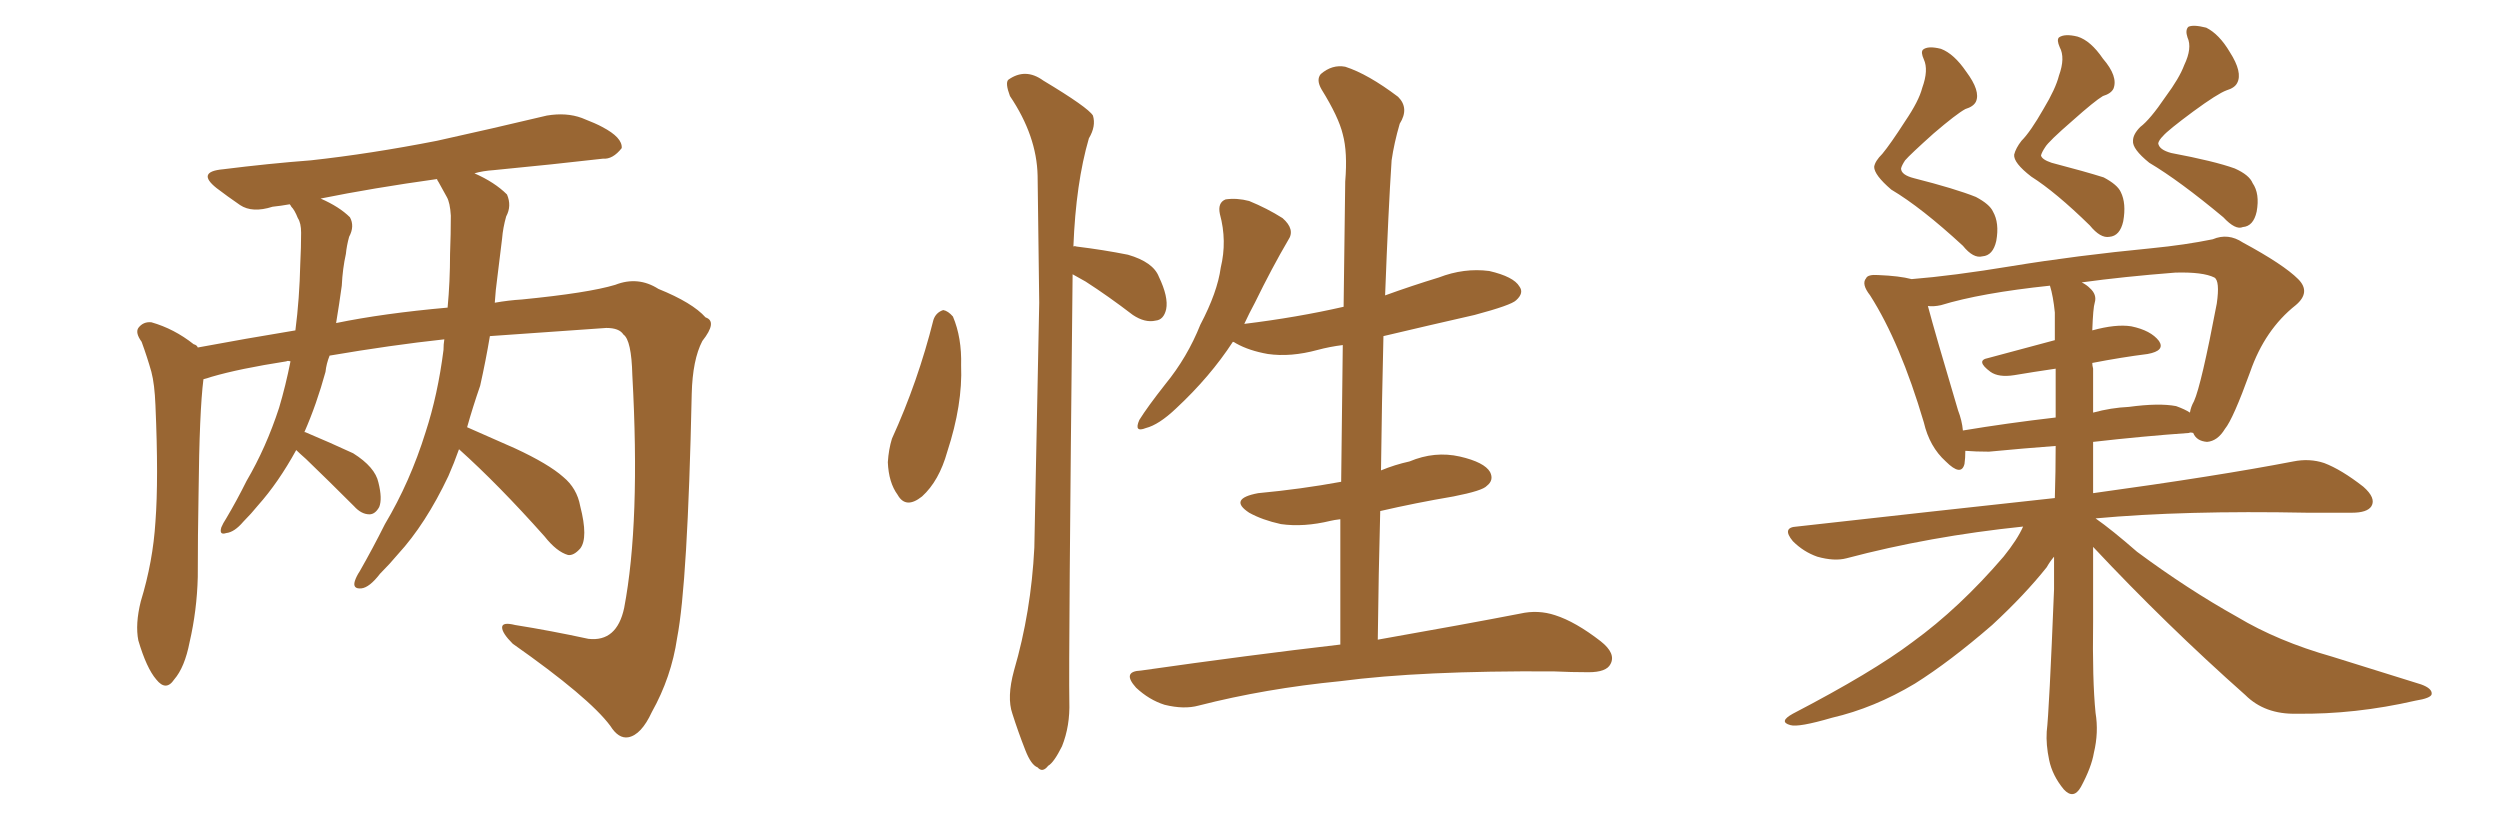 <svg xmlns="http://www.w3.org/2000/svg" xmlns:xlink="http://www.w3.org/1999/xlink" width="450" height="150"><path fill="#996633" padding="10" d="M82.62 80.86L82.62 80.86Q81.74 83.35 80.71 85.69L80.71 85.69Q76.61 94.34 71.63 99.76L71.63 99.76Q70.17 101.51 68.41 103.27L68.41 103.27Q66.50 105.76 65.04 105.91L65.04 105.91Q63.43 106.05 63.87 104.59L63.87 104.59Q64.16 103.71 64.75 102.83L64.75 102.83Q67.09 98.73 69.29 94.34L69.29 94.34Q73.83 86.72 76.61 77.78L76.61 77.78Q78.81 71.04 79.83 62.99L79.83 62.99Q79.83 61.96 79.98 61.08L79.98 61.08Q70.46 62.11 59.33 64.01L59.33 64.01Q58.74 65.48 58.59 66.94L58.59 66.94Q56.98 72.80 54.79 77.78L54.79 77.78Q54.93 77.78 54.93 77.78L54.93 77.78Q59.47 79.69 63.57 81.59L63.57 81.59Q67.53 84.08 68.12 86.87L68.12 86.87Q68.85 89.79 68.26 91.26L68.26 91.26Q67.53 92.58 66.50 92.58L66.50 92.58Q65.04 92.58 63.72 91.11L63.72 91.11Q59.18 86.57 55.08 82.62L55.08 82.62Q53.91 81.59 53.32 81.01L53.32 81.01Q50.10 86.87 46.44 90.97L46.44 90.97Q45.26 92.43 43.80 93.90L43.80 93.90Q42.19 95.80 40.72 95.95L40.72 95.95Q39.40 96.39 39.84 94.92L39.84 94.92Q40.14 94.19 40.72 93.31L40.72 93.31Q42.63 90.09 44.38 86.57L44.38 86.57Q47.90 80.57 50.24 73.39L50.24 73.39Q51.42 69.43 52.29 65.04L52.29 65.04Q51.71 64.89 51.56 65.04L51.56 65.04Q43.07 66.36 38.09 67.82L38.09 67.82Q37.21 68.12 36.62 68.26L36.62 68.26Q35.89 73.97 35.74 88.92L35.74 88.92Q35.60 96.39 35.60 103.86L35.60 103.86Q35.45 109.86 34.13 115.58L34.13 115.58Q33.25 120.12 31.35 122.31L31.35 122.31Q29.88 124.51 28.13 122.31L28.13 122.31Q26.37 120.26 24.90 115.28L24.90 115.28Q24.32 112.35 25.34 108.25L25.34 108.25Q27.54 101.07 27.98 93.90L27.98 93.90Q28.56 86.28 27.98 72.95L27.98 72.95Q27.83 69.14 27.25 66.94L27.25 66.94Q26.51 64.31 25.49 61.52L25.49 61.52Q24.32 59.91 24.90 59.03L24.90 59.03Q25.78 57.86 27.25 58.01L27.25 58.01Q31.35 59.18 34.86 61.96L34.86 61.96Q35.45 62.11 35.60 62.55L35.60 62.55Q44.24 60.94 53.17 59.47L53.17 59.47Q53.91 53.76 54.05 47.46L54.05 47.46Q54.20 44.53 54.20 41.89L54.20 41.89Q54.20 40.14 53.61 39.26L53.61 39.26Q53.03 37.79 52.44 37.21L52.44 37.21Q52.29 36.91 52.15 36.77L52.15 36.77Q50.54 37.06 49.07 37.21L49.07 37.21Q45.41 38.38 43.21 36.91L43.21 36.91Q40.87 35.30 38.96 33.84L38.96 33.84Q35.30 30.91 40.14 30.47L40.14 30.47Q48.34 29.44 55.96 28.86L55.96 28.86Q66.65 27.69 78.66 25.34L78.66 25.34Q88.62 23.14 98.44 20.80L98.44 20.80Q101.95 20.21 104.74 21.24L104.74 21.24Q107.37 22.27 108.40 22.85L108.40 22.85Q112.06 24.76 111.91 26.66L111.91 26.66Q110.30 28.71 108.54 28.56L108.54 28.56Q99.61 29.59 88.92 30.62L88.92 30.62Q86.87 30.76 85.40 31.20L85.40 31.20Q89.06 32.81 91.26 35.01L91.26 35.01Q92.14 37.06 91.11 38.96L91.11 38.96Q90.53 41.02 90.38 42.92L90.38 42.92Q89.94 46.44 89.50 50.10L89.50 50.10Q89.21 52.15 89.06 54.49L89.06 54.49Q91.55 54.05 93.90 53.91L93.90 53.91Q105.91 52.73 110.74 51.27L110.74 51.27Q114.84 49.66 118.51 52.00L118.51 52.00Q124.66 54.49 127.00 57.13L127.00 57.13Q129.20 57.86 126.42 61.38L126.42 61.38Q124.66 64.75 124.51 70.90L124.51 70.90Q123.78 105.03 121.88 114.84L121.88 114.84Q120.85 121.88 117.33 128.17L117.33 128.17Q115.43 132.28 113.09 132.71L113.09 132.71Q111.33 133.01 109.86 130.66L109.86 130.66Q106.05 125.54 92.29 115.87L92.29 115.87Q90.38 113.96 90.38 112.94L90.38 112.94Q90.38 111.91 92.72 112.50L92.72 112.50Q99.17 113.53 105.91 114.99L105.91 114.99Q111.04 115.58 112.35 109.42L112.35 109.42Q115.28 94.04 113.82 67.53L113.82 67.53Q113.67 61.23 112.21 60.21L112.21 60.21Q111.47 59.03 109.13 59.03L109.13 59.03Q96.53 59.91 88.18 60.50L88.18 60.50Q87.45 64.89 86.43 69.43L86.43 69.43Q85.11 73.24 84.08 76.90L84.08 76.90Q87.45 78.37 92.72 80.71L92.72 80.71Q98.73 83.50 101.37 85.84L101.37 85.84Q103.86 87.89 104.44 91.11L104.44 91.11Q105.91 96.83 104.44 98.73L104.44 98.73Q103.27 100.05 102.25 99.90L102.25 99.90Q100.20 99.32 98.00 96.53L98.00 96.53Q89.65 87.16 82.62 80.86ZM78.96 32.81L78.96 32.81L78.96 32.81Q78.66 32.37 78.66 32.23L78.66 32.23Q67.09 33.84 57.71 35.74L57.71 35.74Q61.08 37.21 62.99 39.11L62.99 39.11Q63.87 40.72 62.84 42.63L62.84 42.63Q62.40 44.24 62.26 45.70L62.26 45.70Q61.67 48.34 61.52 51.42L61.52 51.42Q61.08 54.64 60.50 58.15L60.50 58.15Q68.99 56.40 80.57 55.37L80.57 55.37Q81.01 50.68 81.01 45.70L81.01 45.70Q81.15 42.04 81.15 38.82L81.15 38.82Q81.01 36.47 80.42 35.45L80.42 35.45Q79.54 33.84 78.96 32.81ZM168.02 57.57L168.02 57.57Q168.46 56.25 169.78 55.81L169.78 55.81Q170.65 55.96 171.53 56.98L171.53 56.98Q173.14 60.79 173.00 65.77L173.00 65.77Q173.29 72.80 170.51 81.30L170.51 81.30Q169.04 86.57 165.97 89.36L165.97 89.36Q163.04 91.70 161.57 89.06L161.57 89.06Q159.96 86.87 159.81 83.20L159.81 83.20Q159.96 80.86 160.55 78.96L160.55 78.96Q165.23 68.70 168.02 57.57ZM193.07 49.37L193.07 49.37Q192.33 118.65 192.48 126.27L192.48 126.27Q192.63 130.66 191.16 134.33L191.16 134.33Q189.70 137.26 188.67 137.84L188.67 137.84Q187.65 139.16 186.77 138.13L186.77 138.13Q185.60 137.70 184.57 135.06L184.57 135.06Q183.25 131.69 182.23 128.47L182.23 128.47Q181.20 125.54 182.52 120.70L182.52 120.70Q185.60 110.16 186.18 98.58L186.18 98.58Q186.62 75.59 187.06 54.49L187.06 54.49Q186.91 42.33 186.77 31.64L186.77 31.64Q186.62 24.46 181.79 17.29L181.79 17.29Q180.91 14.94 181.49 14.36L181.49 14.36Q184.57 12.16 187.79 14.50L187.79 14.50Q195.85 19.34 196.73 20.80L196.73 20.80Q197.31 22.71 196.00 24.90L196.00 24.90Q193.65 32.96 193.21 44.38L193.21 44.38Q193.36 44.24 193.80 44.38L193.80 44.38Q198.63 44.97 203.03 45.85L203.03 45.85Q207.57 47.17 208.59 49.80L208.59 49.80Q210.35 53.47 209.91 55.66L209.91 55.66Q209.47 57.57 208.01 57.71L208.01 57.71Q206.10 58.15 203.91 56.69L203.91 56.69Q199.51 53.32 195.41 50.68L195.41 50.68Q194.09 49.95 193.07 49.37ZM241.26 116.02L241.26 116.02L241.26 116.02Q241.26 104.44 241.26 93.46L241.26 93.46Q240.09 93.60 239.50 93.75L239.50 93.75Q234.67 94.92 230.57 94.34L230.57 94.34Q227.20 93.60 224.85 92.29L224.85 92.29Q221.04 89.79 226.46 88.77L226.46 88.77Q234.23 88.04 241.41 86.72L241.41 86.72Q241.55 74.12 241.70 62.11L241.70 62.11Q239.36 62.40 237.16 62.99L237.16 62.99Q232.32 64.31 228.22 63.72L228.22 63.72Q224.85 63.13 222.51 61.82L222.51 61.82Q222.07 61.52 221.92 61.52L221.92 61.52Q217.82 67.82 211.67 73.54L211.67 73.54Q208.59 76.46 206.25 77.05L206.25 77.05Q204.05 77.93 205.08 75.59L205.08 75.59Q206.54 73.24 209.77 69.14L209.77 69.14Q213.72 64.31 216.06 58.45L216.06 58.45Q219.14 52.59 219.73 48.19L219.73 48.19Q220.90 43.36 219.58 38.53L219.58 38.53Q219.14 36.47 220.61 35.89L220.61 35.89Q222.66 35.60 224.85 36.18L224.85 36.18Q228.08 37.50 230.86 39.26L230.86 39.26Q233.20 41.31 231.88 43.21L231.88 43.21Q228.96 48.19 225.88 54.49L225.88 54.49Q224.85 56.40 223.97 58.30L223.97 58.30Q233.50 57.13 241.85 55.22L241.85 55.22Q241.99 43.65 242.14 32.67L242.14 32.67Q242.58 27.39 241.70 24.17L241.70 24.17Q240.97 21.09 237.89 16.11L237.89 16.11Q236.87 14.36 237.74 13.33L237.74 13.33Q239.79 11.57 242.14 12.01L242.14 12.01Q246.24 13.33 251.66 17.43L251.66 17.43Q253.71 19.48 251.95 22.27L251.95 22.27Q250.93 25.78 250.49 28.86L250.49 28.86Q249.90 37.79 249.32 53.17L249.32 53.17Q254.15 51.42 258.98 49.95L258.98 49.95Q263.53 48.19 268.07 48.78L268.07 48.78Q272.46 49.80 273.49 51.56L273.49 51.56Q274.37 52.73 272.90 54.05L272.90 54.05Q272.02 54.93 265.43 56.69L265.43 56.69Q257.08 58.59 249.02 60.50L249.02 60.50Q248.73 72.22 248.58 84.67L248.58 84.67Q251.07 83.64 253.71 83.06L253.71 83.06Q258.25 81.15 262.79 82.18L262.79 82.18Q267.19 83.20 268.21 84.96L268.21 84.96Q268.95 86.43 267.63 87.45L267.63 87.45Q266.89 88.33 261.62 89.36L261.62 89.36Q254.74 90.53 248.44 91.99L248.44 91.99Q248.14 103.13 248.00 115.14L248.00 115.14Q263.82 112.35 273.63 110.45L273.63 110.45Q276.86 109.72 279.93 110.74L279.93 110.74Q283.59 111.91 288.13 115.43L288.13 115.43Q290.92 117.63 289.89 119.53L289.89 119.53Q289.16 121.00 285.94 121.00L285.94 121.00Q282.86 121.00 279.64 120.85L279.64 120.85Q255.76 120.70 241.26 122.61L241.26 122.61Q227.78 123.93 215.77 127.00L215.77 127.00Q213.13 127.73 209.62 126.86L209.62 126.86Q206.84 125.98 204.49 123.78L204.49 123.78Q201.86 120.85 205.37 120.70L205.37 120.70Q224.85 117.92 241.26 116.02ZM346.00 15.82L346.00 15.82Q347.17 12.60 346.29 10.69L346.29 10.69Q345.70 9.38 346.14 8.94L346.14 8.94Q347.02 8.20 349.37 8.79L349.37 8.79Q351.71 9.67 353.91 12.89L353.91 12.89Q356.54 16.41 355.66 18.31L355.66 18.31Q355.22 19.19 353.76 19.63L353.76 19.63Q352.15 20.51 348.05 24.02L348.05 24.02Q343.80 27.83 342.92 28.86L342.92 28.86Q342.33 29.74 342.19 30.32L342.19 30.32Q342.19 31.49 344.53 32.08L344.53 32.08Q352.00 33.98 355.66 35.45L355.66 35.45Q358.15 36.77 358.74 38.09L358.74 38.09Q359.91 40.14 359.33 43.36L359.33 43.36Q358.74 46.00 356.84 46.14L356.84 46.14Q355.22 46.58 353.32 44.24L353.32 44.24Q345.85 37.35 340.43 34.13L340.43 34.13Q337.35 31.49 337.35 30.03L337.35 30.03Q337.50 29.00 338.82 27.69L338.82 27.69Q340.28 25.93 342.92 21.83L342.92 21.83Q345.41 18.16 346.00 15.82ZM370.61 13.62L370.61 13.62Q371.78 10.40 370.75 8.50L370.75 8.50Q370.17 7.18 370.61 6.74L370.61 6.74Q371.63 6.01 373.97 6.59L373.97 6.59Q376.32 7.32 378.52 10.55L378.52 10.55Q381.30 13.77 380.42 15.97L380.42 15.97Q379.98 16.85 378.52 17.29L378.52 17.29Q377.05 18.16 373.10 21.68L373.10 21.68Q368.70 25.49 368.12 26.51L368.12 26.51Q367.53 27.39 367.38 27.98L367.38 27.98Q367.53 28.71 369.29 29.30L369.29 29.30Q375.44 30.91 378.66 31.93L378.66 31.93Q381.15 33.25 381.74 34.57L381.74 34.57Q382.76 36.62 382.18 39.84L382.18 39.84Q381.59 42.48 379.69 42.63L379.69 42.63Q378.08 42.92 376.17 40.58L376.17 40.58Q370.02 34.57 365.63 31.79L365.63 31.79Q362.40 29.30 362.55 27.83L362.55 27.83Q362.84 26.66 363.87 25.34L363.87 25.34Q365.48 23.73 367.82 19.63L367.82 19.63Q370.02 15.97 370.61 13.62ZM393.16 11.72L393.16 11.72Q394.63 8.64 393.75 6.74L393.75 6.74Q393.31 5.42 393.90 4.83L393.90 4.83Q394.78 4.39 397.12 4.98L397.12 4.98Q399.46 6.15 401.37 9.38L401.37 9.38Q403.71 13.04 402.69 14.94L402.69 14.94Q402.25 15.82 400.78 16.26L400.78 16.26Q399.17 16.85 394.78 20.07L394.78 20.07Q390.23 23.44 389.36 24.46L389.36 24.46Q388.62 25.20 388.48 25.78L388.48 25.78Q388.62 26.95 390.82 27.54L390.82 27.54Q398.58 29.00 402.25 30.32L402.25 30.32Q404.88 31.49 405.47 32.96L405.47 32.96Q406.79 34.86 406.20 38.09L406.20 38.09Q405.62 40.72 403.71 40.87L403.71 40.87Q402.39 41.46 400.20 39.11L400.20 39.11Q392.29 32.52 386.87 29.30L386.87 29.30Q383.79 26.81 383.94 25.34L383.94 25.34Q383.94 24.17 385.25 22.85L385.25 22.85Q387.01 21.53 389.79 17.43L389.79 17.43Q392.29 14.06 393.16 11.72ZM376.76 98.44L376.76 98.44Q376.76 105.18 376.76 111.77L376.76 111.77Q376.61 122.46 377.20 128.32L377.20 128.32Q377.78 131.84 376.90 135.50L376.90 135.50Q376.46 138.13 374.56 141.65L374.56 141.65Q373.24 143.99 371.48 142.09L371.48 142.09Q369.43 139.60 368.85 136.82L368.85 136.82Q368.26 134.03 368.41 131.69L368.41 131.69Q368.85 128.03 369.73 106.05L369.73 106.05Q369.73 102.98 369.73 100.20L369.73 100.20Q368.99 101.07 368.41 102.10L368.41 102.10Q364.45 107.08 358.59 112.50L358.59 112.50Q350.98 119.09 344.68 123.05L344.68 123.05Q337.35 127.44 329.74 129.20L329.74 129.20Q323.73 130.96 322.27 130.52L322.27 130.52Q320.07 129.93 322.71 128.47L322.71 128.47Q337.06 121.00 344.24 115.58L344.24 115.58Q352.73 109.42 360.64 100.20L360.64 100.20Q363.13 97.12 364.16 94.78L364.16 94.78Q347.31 96.53 332.37 100.49L332.37 100.49Q330.18 101.07 327.10 100.20L327.10 100.20Q324.61 99.32 322.71 97.41L322.71 97.41Q320.65 94.92 323.44 94.78L323.44 94.78Q348.34 91.99 369.87 89.65L369.87 89.65Q370.02 84.81 370.02 80.27L370.02 80.27Q364.16 80.71 358.01 81.30L358.01 81.30Q355.66 81.30 353.76 81.15L353.76 81.15Q353.76 82.47 353.61 83.50L353.61 83.50Q353.03 85.84 350.24 83.06L350.24 83.06Q347.31 80.42 346.29 76.03L346.29 76.03Q342.04 61.67 336.62 53.17L336.62 53.17Q335.01 51.12 335.89 50.10L335.89 50.10Q336.18 49.37 338.09 49.51L338.09 49.51Q341.89 49.66 344.09 50.24L344.09 50.24Q351.42 49.66 362.11 47.90L362.11 47.90Q373.68 46.00 387.30 44.68L387.30 44.68Q393.31 44.09 398.29 43.07L398.29 43.07Q401.07 41.89 403.71 43.65L403.71 43.65Q411.04 47.61 413.67 50.24L413.67 50.24Q416.02 52.59 413.23 54.93L413.23 54.93Q407.67 59.33 405.03 66.94L405.03 66.94Q401.95 75.44 400.49 77.20L400.49 77.20Q399.17 79.39 397.27 79.54L397.27 79.54Q395.36 79.39 394.78 77.93L394.78 77.93Q394.19 77.78 394.04 77.93L394.04 77.93Q385.69 78.52 376.76 79.54L376.76 79.54Q376.76 84.23 376.76 88.77L376.76 88.77Q399.17 85.69 412.79 83.06L412.79 83.06Q415.72 82.47 418.36 83.35L418.36 83.35Q421.44 84.52 425.39 87.60L425.39 87.60Q427.73 89.65 426.86 91.11L426.86 91.11Q426.12 92.29 423.34 92.29L423.34 92.29Q419.68 92.29 415.28 92.29L415.28 92.29Q393.16 91.85 377.20 93.31L377.20 93.31Q380.13 95.36 384.67 99.32L384.67 99.32Q393.75 106.05 402.69 111.04L402.69 111.04Q410.01 115.43 419.82 118.21L419.82 118.21Q428.32 120.85 435.79 123.19L435.79 123.19Q437.84 123.93 437.70 124.95L437.70 124.95Q437.55 125.68 434.77 126.12L434.77 126.12Q423.93 128.61 413.38 128.47L413.38 128.47Q407.67 128.61 404.15 125.10L404.15 125.10Q389.94 112.50 376.76 98.44ZM376.76 66.36L376.76 66.36Q376.76 70.31 376.76 74.27L376.76 74.27Q379.98 73.39 383.20 73.24L383.20 73.24Q388.62 72.51 391.70 73.10L391.70 73.10Q393.31 73.68 394.19 74.27L394.19 74.27Q394.34 73.24 394.92 72.22L394.92 72.22Q396.24 69.29 399.02 54.64L399.02 54.64Q399.61 50.54 398.58 49.95L398.58 49.95Q396.53 48.93 391.55 49.07L391.55 49.07Q382.18 49.80 374.71 50.83L374.71 50.83Q375.59 51.27 376.17 51.86L376.17 51.86Q377.49 53.03 377.05 54.49L377.05 54.49Q376.76 55.37 376.61 59.47L376.61 59.47Q380.86 58.30 383.64 58.74L383.64 58.74Q387.16 59.47 388.62 61.38L388.62 61.38Q389.79 63.13 386.57 63.72L386.57 63.72Q381.88 64.31 376.61 65.33L376.61 65.33Q376.61 65.77 376.76 66.36ZM369.87 56.25L369.87 56.25L369.87 56.25Q369.58 53.32 368.99 51.42L368.99 51.42Q356.54 52.73 349.37 54.93L349.37 54.93Q348.05 55.22 347.02 55.08L347.02 55.08Q348.34 60.06 352.44 73.83L352.44 73.83Q353.17 75.73 353.32 77.49L353.32 77.49Q361.23 76.17 370.02 75.15L370.02 75.15Q370.02 70.46 370.02 66.36L370.02 66.36Q366.06 66.94 362.55 67.53L362.55 67.53Q359.77 67.97 358.30 66.94L358.30 66.94Q355.52 64.89 357.86 64.45L357.86 64.45Q363.28 62.99 369.87 61.23L369.87 61.23Q369.87 58.59 369.87 56.25Z"/></svg>